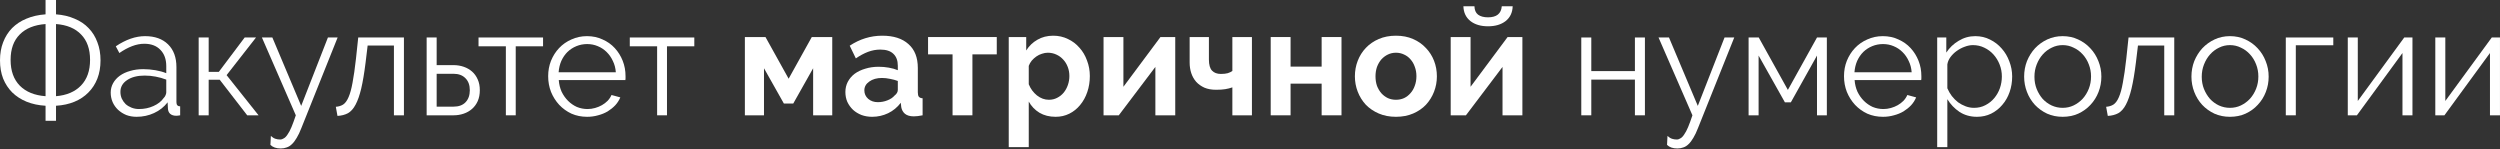 <?xml version="1.0" encoding="UTF-8"?> <svg xmlns="http://www.w3.org/2000/svg" width="1206" height="72" viewBox="0 0 1206 72" fill="none"><rect x="0" y="0" width="1206" height="72" fill="#333333" stroke="none"/> <path d="M21.976 51.013C18.613 50.821 15.563 50.172 12.825 49.068C10.135 47.963 7.83 46.474 5.908 44.6C4.035 42.727 2.57 40.493 1.513 37.9C0.504 35.306 0 32.376 0 29.109C0 25.891 0.504 22.985 1.513 20.391C2.522 17.749 3.963 15.467 5.836 13.546C7.758 11.624 10.063 10.111 12.753 9.007C15.491 7.854 18.566 7.157 21.976 6.917V0H27.02V6.917C30.334 7.157 33.312 7.854 35.954 9.007C38.644 10.111 40.902 11.624 42.727 13.546C44.6 15.467 46.017 17.749 46.978 20.391C47.987 22.985 48.491 25.891 48.491 29.109C48.491 32.376 47.987 35.306 46.978 37.9C45.969 40.493 44.528 42.727 42.655 44.6C40.83 46.474 38.596 47.963 35.954 49.068C33.312 50.172 30.334 50.821 27.02 51.013V58.29H21.976V51.013ZM27.02 46.402C32.159 45.969 36.17 44.264 39.052 41.286C41.983 38.26 43.447 34.129 43.447 28.893C43.447 23.657 42.007 19.574 39.124 16.644C36.29 13.666 32.255 11.985 27.02 11.6V46.402ZM21.976 11.6C16.596 11.985 12.441 13.666 9.511 16.644C6.581 19.574 5.116 23.657 5.116 28.893C5.116 34.177 6.605 38.332 9.583 41.358C12.561 44.336 16.692 46.017 21.976 46.402V11.6Z" fill="white"></path> <path d="M65.871 56.345C64.094 56.345 62.437 56.057 60.899 55.48C59.41 54.856 58.089 54.015 56.937 52.958C55.832 51.902 54.967 50.677 54.343 49.284C53.718 47.843 53.406 46.306 53.406 44.672C53.406 43.039 53.79 41.526 54.559 40.133C55.327 38.74 56.408 37.539 57.801 36.531C59.194 35.522 60.851 34.753 62.773 34.225C64.694 33.648 66.808 33.36 69.113 33.36C71.035 33.36 72.98 33.528 74.95 33.865C76.919 34.201 78.672 34.681 80.209 35.306V31.919C80.209 28.605 79.273 25.987 77.399 24.066C75.526 22.096 72.932 21.111 69.618 21.111C67.696 21.111 65.727 21.496 63.709 22.264C61.692 23.033 59.651 24.137 57.585 25.579L55.856 22.336C60.707 19.07 65.415 17.437 69.978 17.437C74.685 17.437 78.384 18.758 81.074 21.399C83.764 24.041 85.109 27.692 85.109 32.352V49.284C85.109 50.629 85.709 51.301 86.91 51.301V55.624C86.094 55.769 85.469 55.84 85.037 55.84C83.788 55.84 82.803 55.528 82.083 54.904C81.41 54.279 81.05 53.415 81.002 52.31L80.858 49.356C79.129 51.613 76.943 53.343 74.301 54.544C71.707 55.744 68.897 56.345 65.871 56.345ZM67.024 52.598C69.57 52.598 71.899 52.118 74.013 51.157C76.174 50.196 77.808 48.923 78.912 47.338C79.345 46.906 79.657 46.45 79.849 45.969C80.089 45.441 80.209 44.961 80.209 44.528V38.404C78.576 37.779 76.871 37.299 75.094 36.963C73.364 36.627 71.587 36.459 69.762 36.459C66.303 36.459 63.493 37.179 61.332 38.62C59.17 40.061 58.089 41.958 58.089 44.312C58.089 45.465 58.306 46.546 58.738 47.554C59.218 48.563 59.843 49.452 60.611 50.22C61.428 50.941 62.389 51.517 63.493 51.95C64.598 52.382 65.775 52.598 67.024 52.598Z" fill="white"></path> <path d="M118.03 18.085H123.505L109.311 36.242L124.73 55.624H119.254L105.997 38.476H100.665V55.624H95.837V18.085H100.665V34.657H105.564L118.03 18.085Z" fill="white"></path> <path d="M130.666 65.568C131.386 66.24 132.107 66.696 132.827 66.937C133.548 67.177 134.316 67.297 135.133 67.297C135.757 67.297 136.358 67.105 136.934 66.72C137.559 66.384 138.159 65.76 138.736 64.847C139.36 63.982 139.984 62.806 140.609 61.316C141.233 59.827 141.93 57.93 142.698 55.624L126.343 18.085H131.386L145.292 51.085L158.19 18.085H162.873L145.364 61.821C144.644 63.694 143.899 65.255 143.131 66.504C142.41 67.753 141.642 68.762 140.825 69.531C140.056 70.299 139.216 70.827 138.303 71.116C137.439 71.452 136.478 71.62 135.421 71.62C133.26 71.62 131.602 71.043 130.45 69.891L130.666 65.568Z" fill="white"></path> <path d="M162.002 51.517C163.347 51.421 164.523 51.061 165.532 50.437C166.541 49.764 167.406 48.587 168.126 46.906C168.895 45.177 169.543 42.823 170.072 39.845C170.648 36.867 171.2 33 171.729 28.244L172.81 18.085H194.858V55.624H190.03V21.976H177.349L176.34 30.334C175.716 35.33 175.019 39.461 174.251 42.727C173.482 45.945 172.569 48.539 171.513 50.509C170.504 52.43 169.279 53.799 167.838 54.616C166.397 55.384 164.716 55.816 162.794 55.913L162.002 51.517Z" fill="white"></path> <path d="M205.816 18.085H210.643V31.415H218.785C220.514 31.415 222.147 31.679 223.685 32.207C225.222 32.736 226.567 33.504 227.72 34.513C228.872 35.522 229.785 36.795 230.458 38.332C231.13 39.821 231.466 41.55 231.466 43.52C231.466 45.489 231.13 47.242 230.458 48.779C229.785 50.269 228.872 51.517 227.72 52.526C226.567 53.535 225.222 54.303 223.685 54.832C222.147 55.36 220.514 55.624 218.785 55.624H205.816V18.085ZM218.785 51.445C221.283 51.445 223.204 50.749 224.549 49.356C225.942 47.915 226.639 45.969 226.639 43.52C226.639 41.07 225.942 39.148 224.549 37.755C223.156 36.314 221.235 35.594 218.785 35.594H210.643V51.445H218.785Z" fill="white"></path> <path d="M248.784 55.624H244.028V22.336H230.843V18.085H261.969V22.336H248.784V55.624Z" fill="white"></path> <path d="M283.242 56.345C280.504 56.345 277.982 55.84 275.677 54.832C273.419 53.775 271.449 52.358 269.768 50.581C268.087 48.755 266.766 46.666 265.805 44.312C264.893 41.958 264.436 39.437 264.436 36.747C264.436 34.105 264.893 31.631 265.805 29.325C266.766 26.972 268.063 24.93 269.696 23.201C271.377 21.424 273.371 20.03 275.677 19.022C277.982 17.965 280.48 17.437 283.17 17.437C285.908 17.437 288.406 17.965 290.663 19.022C292.969 20.03 294.939 21.424 296.572 23.201C298.205 24.978 299.478 27.02 300.39 29.325C301.303 31.631 301.759 34.081 301.759 36.675C301.759 37.059 301.759 37.443 301.759 37.827C301.759 38.212 301.735 38.476 301.687 38.62H269.552C269.696 40.638 270.152 42.511 270.921 44.24C271.738 45.921 272.77 47.386 274.019 48.635C275.268 49.884 276.685 50.869 278.27 51.589C279.904 52.262 281.633 52.598 283.458 52.598C284.659 52.598 285.86 52.43 287.061 52.094C288.262 51.758 289.366 51.301 290.375 50.725C291.384 50.148 292.297 49.452 293.113 48.635C293.93 47.771 294.554 46.834 294.987 45.825L299.238 46.978C298.661 48.371 297.845 49.644 296.788 50.797C295.731 51.902 294.506 52.886 293.113 53.751C291.72 54.568 290.183 55.192 288.502 55.624C286.821 56.105 285.067 56.345 283.242 56.345ZM297.076 34.873C296.932 32.856 296.452 31.03 295.635 29.397C294.866 27.716 293.858 26.275 292.609 25.074C291.408 23.873 289.991 22.937 288.358 22.264C286.773 21.592 285.067 21.255 283.242 21.255C281.417 21.255 279.687 21.592 278.054 22.264C276.421 22.937 274.98 23.873 273.731 25.074C272.53 26.275 271.546 27.716 270.777 29.397C270.056 31.078 269.624 32.904 269.48 34.873H297.076Z" fill="white"></path> <path d="M321.751 55.624H316.995V22.336H303.81V18.085H334.936V22.336H321.751V55.624Z" fill="white"></path> <path d="M380.438 37.972L391.606 17.869H401.478V55.624H392.255V32.928L382.672 49.932H378.133L368.55 32.928V55.624H359.327V17.869H369.27L380.438 37.972Z" fill="white"></path> <path d="M420.711 56.345C418.886 56.345 417.18 56.057 415.595 55.48C414.01 54.856 412.641 54.015 411.488 52.958C410.335 51.854 409.423 50.581 408.75 49.14C408.126 47.699 407.814 46.114 407.814 44.384C407.814 42.607 408.198 40.974 408.966 39.485C409.783 37.947 410.888 36.651 412.281 35.594C413.722 34.537 415.427 33.721 417.397 33.144C419.366 32.52 421.528 32.207 423.881 32.207C425.563 32.207 427.196 32.352 428.781 32.64C430.414 32.928 431.855 33.336 433.104 33.865V31.703C433.104 29.205 432.383 27.284 430.942 25.939C429.549 24.594 427.46 23.921 424.674 23.921C422.656 23.921 420.687 24.282 418.766 25.002C416.844 25.723 414.875 26.779 412.857 28.172L409.903 22.048C414.755 18.83 419.99 17.221 425.611 17.221C431.039 17.221 435.242 18.566 438.22 21.255C441.246 23.897 442.759 27.74 442.759 32.784V44.528C442.759 45.537 442.927 46.258 443.263 46.69C443.648 47.122 444.248 47.362 445.065 47.41V55.624C443.431 55.961 442.014 56.129 440.814 56.129C438.988 56.129 437.571 55.72 436.563 54.904C435.602 54.087 435.001 53.007 434.761 51.661L434.545 49.572C432.864 51.782 430.822 53.463 428.421 54.616C426.019 55.769 423.449 56.345 420.711 56.345ZM423.449 49.284C425.082 49.284 426.619 48.996 428.06 48.419C429.549 47.843 430.702 47.074 431.519 46.114C432.576 45.297 433.104 44.384 433.104 43.376V39.052C431.951 38.62 430.702 38.284 429.357 38.044C428.012 37.755 426.715 37.611 425.466 37.611C422.969 37.611 420.927 38.188 419.342 39.34C417.757 40.445 416.964 41.862 416.964 43.592C416.964 45.225 417.589 46.594 418.838 47.699C420.087 48.755 421.624 49.284 423.449 49.284Z" fill="white"></path> <path d="M469.096 55.624H459.513V26.227H447.696V17.869H480.84V26.227H469.096V55.624Z" fill="white"></path> <path d="M509.239 56.345C506.261 56.345 503.667 55.696 501.457 54.4C499.248 53.054 497.519 51.253 496.27 48.995V70.972H486.615V17.869H495.045V24.354C496.438 22.144 498.239 20.415 500.449 19.166C502.658 17.869 505.204 17.221 508.086 17.221C510.632 17.221 512.986 17.749 515.147 18.806C517.309 19.814 519.158 21.207 520.695 22.985C522.28 24.714 523.505 26.779 524.37 29.181C525.283 31.535 525.739 34.033 525.739 36.675C525.739 39.413 525.331 41.983 524.514 44.384C523.698 46.786 522.545 48.876 521.056 50.653C519.615 52.43 517.885 53.823 515.868 54.832C513.85 55.84 511.641 56.345 509.239 56.345ZM505.997 48.131C507.438 48.131 508.759 47.819 509.96 47.194C511.208 46.57 512.265 45.729 513.13 44.672C513.995 43.616 514.667 42.391 515.147 40.998C515.628 39.605 515.868 38.164 515.868 36.675C515.868 35.09 515.604 33.624 515.075 32.279C514.547 30.886 513.802 29.686 512.842 28.677C511.929 27.668 510.824 26.875 509.527 26.299C508.278 25.723 506.909 25.434 505.42 25.434C504.508 25.434 503.571 25.603 502.61 25.939C501.65 26.227 500.761 26.659 499.944 27.236C499.128 27.812 498.383 28.485 497.711 29.253C497.086 30.022 496.606 30.862 496.27 31.775V40.638C497.134 42.799 498.455 44.6 500.233 46.041C502.01 47.434 503.931 48.131 505.997 48.131Z" fill="white"></path> <path d="M541.934 41.862L559.803 17.869H566.936V55.624H557.353V32.279L539.7 55.624H532.351V17.869H541.934V41.862Z" fill="white"></path> <path d="M603.931 55.624H594.492V42.151C593.387 42.535 592.234 42.823 591.034 43.015C589.881 43.207 588.416 43.303 586.638 43.303C584.477 43.303 582.603 42.967 581.018 42.295C579.433 41.574 578.112 40.638 577.055 39.485C575.999 38.284 575.206 36.891 574.678 35.306C574.149 33.721 573.885 32.015 573.885 30.19V17.869H583.18V28.749C583.18 31.247 583.684 33.024 584.693 34.081C585.702 35.138 587.119 35.666 588.944 35.666C590.289 35.666 591.394 35.546 592.258 35.306C593.171 35.017 593.916 34.657 594.492 34.225V17.869H603.931V55.624Z" fill="white"></path> <path d="M622.571 32.135H637.557V17.869H647.14V55.624H637.557V40.349H622.571V55.624H612.988V17.869H622.571V32.135Z" fill="white"></path> <path d="M673.413 56.345C670.339 56.345 667.577 55.816 665.127 54.76C662.677 53.703 660.588 52.286 658.858 50.509C657.177 48.683 655.88 46.594 654.968 44.24C654.055 41.886 653.599 39.413 653.599 36.819C653.599 34.177 654.055 31.679 654.968 29.325C655.88 26.972 657.177 24.906 658.858 23.129C660.588 21.303 662.677 19.862 665.127 18.806C667.577 17.749 670.339 17.221 673.413 17.221C676.487 17.221 679.225 17.749 681.627 18.806C684.077 19.862 686.142 21.303 687.823 23.129C689.553 24.906 690.874 26.972 691.786 29.325C692.699 31.679 693.155 34.177 693.155 36.819C693.155 39.413 692.699 41.886 691.786 44.24C690.874 46.594 689.577 48.683 687.895 50.509C686.214 52.286 684.149 53.703 681.699 54.76C679.249 55.816 676.487 56.345 673.413 56.345ZM663.542 36.819C663.542 38.5 663.782 40.037 664.262 41.43C664.791 42.775 665.487 43.952 666.352 44.961C667.264 45.969 668.321 46.762 669.522 47.338C670.723 47.867 672.02 48.131 673.413 48.131C674.806 48.131 676.103 47.867 677.304 47.338C678.505 46.762 679.537 45.969 680.402 44.961C681.315 43.952 682.011 42.751 682.492 41.358C683.02 39.965 683.284 38.428 683.284 36.747C683.284 35.114 683.02 33.6 682.492 32.207C682.011 30.814 681.315 29.613 680.402 28.605C679.537 27.596 678.505 26.828 677.304 26.299C676.103 25.723 674.806 25.434 673.413 25.434C672.02 25.434 670.723 25.723 669.522 26.299C668.321 26.875 667.264 27.668 666.352 28.677C665.487 29.686 664.791 30.886 664.262 32.279C663.782 33.672 663.542 35.185 663.542 36.819Z" fill="white"></path> <path d="M729.718 3.026C729.622 6.052 728.493 8.43 726.331 10.159C724.17 11.841 721.336 12.681 717.829 12.681C714.323 12.681 711.489 11.841 709.327 10.159C707.166 8.43 706.037 6.052 705.941 3.026H711.272C711.32 4.852 711.897 6.196 713.002 7.061C714.155 7.926 715.764 8.358 717.829 8.358C721.96 8.358 724.17 6.581 724.458 3.026H729.718ZM709.399 41.862L727.268 17.869H734.401V55.624H724.818V32.279L707.166 55.624H699.816V17.869H709.399V41.862Z" fill="white"></path> <path d="M767.641 34.297H788.68V18.085H793.508V55.624H788.68V38.404H767.641V55.624H762.814V18.085H767.641V34.297Z" fill="white"></path> <path d="M804.397 65.568C805.117 66.24 805.838 66.696 806.558 66.937C807.279 67.177 808.047 67.297 808.864 67.297C809.488 67.297 810.089 67.105 810.665 66.72C811.29 66.384 811.89 65.76 812.467 64.847C813.091 63.982 813.715 62.806 814.34 61.316C814.964 59.827 815.661 57.93 816.429 55.624L800.074 18.085H805.117L819.023 51.085L831.921 18.085H836.604L819.095 61.821C818.375 63.694 817.63 65.255 816.862 66.504C816.141 67.753 815.373 68.762 814.556 69.531C813.788 70.299 812.947 70.827 812.034 71.116C811.17 71.452 810.209 71.62 809.152 71.62C806.991 71.62 805.333 71.043 804.181 69.891L804.397 65.568Z" fill="white"></path> <path d="M862.47 43.376L876.52 18.085H881.276V55.624H876.52V26.803L863.911 49.356H861.029L848.348 26.803V55.624H843.521V18.085H848.42L862.47 43.376Z" fill="white"></path> <path d="M908.352 56.345C905.614 56.345 903.092 55.84 900.786 54.832C898.529 53.775 896.559 52.358 894.878 50.581C893.197 48.755 891.876 46.666 890.915 44.312C890.002 41.958 889.546 39.437 889.546 36.747C889.546 34.105 890.002 31.631 890.915 29.325C891.876 26.972 893.173 24.93 894.806 23.201C896.487 21.424 898.481 20.03 900.786 19.022C903.092 17.965 905.59 17.437 908.28 17.437C911.018 17.437 913.516 17.965 915.773 19.022C918.079 20.03 920.048 21.424 921.681 23.201C923.315 24.978 924.588 27.02 925.5 29.325C926.413 31.631 926.869 34.081 926.869 36.675C926.869 37.059 926.869 37.443 926.869 37.827C926.869 38.212 926.845 38.476 926.797 38.62H894.662C894.806 40.638 895.262 42.511 896.031 44.24C896.847 45.921 897.88 47.386 899.129 48.635C900.378 49.884 901.795 50.869 903.38 51.589C905.013 52.262 906.743 52.598 908.568 52.598C909.769 52.598 910.97 52.43 912.171 52.094C913.371 51.758 914.476 51.301 915.485 50.725C916.494 50.148 917.406 49.452 918.223 48.635C919.04 47.771 919.664 46.834 920.096 45.825L924.347 46.978C923.771 48.371 922.954 49.644 921.898 50.797C920.841 51.902 919.616 52.886 918.223 53.751C916.83 54.568 915.293 55.192 913.612 55.624C911.93 56.105 910.177 56.345 908.352 56.345ZM922.186 34.873C922.042 32.856 921.561 31.03 920.745 29.397C919.976 27.716 918.967 26.275 917.719 25.074C916.518 23.873 915.101 22.937 913.468 22.264C911.882 21.592 910.177 21.255 908.352 21.255C906.526 21.255 904.797 21.592 903.164 22.264C901.531 22.937 900.09 23.873 898.841 25.074C897.64 26.275 896.655 27.716 895.887 29.397C895.166 31.078 894.734 32.904 894.59 34.873H922.186Z" fill="white"></path> <path d="M953.666 56.345C950.496 56.345 947.686 55.552 945.236 53.967C942.835 52.334 940.889 50.292 939.4 47.843V70.972H934.501V18.085H938.896V25.362C940.433 23.009 942.426 21.111 944.876 19.67C947.326 18.181 949.992 17.437 952.874 17.437C955.468 17.437 957.846 17.989 960.007 19.094C962.169 20.151 964.042 21.592 965.627 23.417C967.212 25.194 968.437 27.26 969.302 29.613C970.214 31.967 970.671 34.393 970.671 36.891C970.671 39.533 970.262 42.031 969.446 44.384C968.629 46.738 967.452 48.803 965.915 50.581C964.426 52.358 962.625 53.775 960.511 54.832C958.446 55.84 956.164 56.345 953.666 56.345ZM952.297 52.022C954.315 52.022 956.14 51.589 957.773 50.725C959.455 49.86 960.872 48.731 962.025 47.338C963.225 45.897 964.138 44.288 964.763 42.511C965.387 40.685 965.699 38.812 965.699 36.891C965.699 34.873 965.339 32.952 964.618 31.127C963.898 29.301 962.913 27.692 961.664 26.299C960.415 24.906 958.926 23.801 957.197 22.985C955.516 22.168 953.691 21.76 951.721 21.76C950.472 21.76 949.151 22.024 947.758 22.552C946.413 23.033 945.14 23.705 943.939 24.57C942.787 25.386 941.778 26.371 940.913 27.524C940.097 28.629 939.592 29.806 939.4 31.055V42.583C939.977 43.928 940.697 45.177 941.562 46.33C942.474 47.483 943.483 48.491 944.588 49.356C945.741 50.172 946.966 50.821 948.263 51.301C949.56 51.782 950.904 52.022 952.297 52.022Z" fill="white"></path> <path d="M995.035 56.345C992.297 56.345 989.799 55.84 987.541 54.832C985.284 53.775 983.314 52.358 981.633 50.581C980 48.803 978.727 46.738 977.814 44.384C976.901 42.031 976.445 39.557 976.445 36.963C976.445 34.321 976.901 31.823 977.814 29.469C978.775 27.116 980.072 25.05 981.705 23.273C983.386 21.496 985.356 20.079 987.613 19.022C989.871 17.965 992.345 17.437 995.035 17.437C997.725 17.437 1000.2 17.965 1002.46 19.022C1004.76 20.079 1006.73 21.496 1008.36 23.273C1010.05 25.05 1011.34 27.116 1012.26 29.469C1013.22 31.823 1013.7 34.321 1013.7 36.963C1013.7 39.557 1013.24 42.031 1012.33 44.384C1011.41 46.738 1010.12 48.803 1008.44 50.581C1006.8 52.358 1004.83 53.775 1002.53 54.832C1000.27 55.84 997.773 56.345 995.035 56.345ZM981.417 37.035C981.417 39.148 981.777 41.118 982.498 42.943C983.218 44.72 984.179 46.306 985.38 47.699C986.628 49.044 988.07 50.1 989.703 50.869C991.384 51.638 993.161 52.022 995.035 52.022C996.908 52.022 998.661 51.638 1000.29 50.869C1001.98 50.052 1003.44 48.971 1004.69 47.627C1005.94 46.233 1006.92 44.624 1007.64 42.799C1008.36 40.974 1008.72 39.004 1008.72 36.891C1008.72 34.825 1008.36 32.88 1007.64 31.055C1006.92 29.181 1005.94 27.572 1004.69 26.227C1003.44 24.834 1001.98 23.753 1000.29 22.985C998.661 22.168 996.908 21.76 995.035 21.76C993.161 21.76 991.408 22.168 989.775 22.985C988.142 23.753 986.701 24.834 985.452 26.227C984.203 27.62 983.218 29.253 982.498 31.127C981.777 32.952 981.417 34.921 981.417 37.035Z" fill="white"></path> <path d="M1016 51.517C1017.35 51.421 1018.53 51.061 1019.53 50.437C1020.54 49.764 1021.41 48.587 1022.13 46.906C1022.9 45.177 1023.55 42.823 1024.07 39.845C1024.65 36.867 1025.2 33 1025.73 28.244L1026.81 18.085H1048.86V55.624H1044.03V21.976H1031.35L1030.34 30.334C1029.72 35.33 1029.02 39.461 1028.25 42.727C1027.48 45.945 1026.57 48.539 1025.52 50.509C1024.51 52.43 1023.28 53.799 1021.84 54.616C1020.4 55.384 1018.72 55.816 1016.8 55.913L1016 51.517Z" fill="white"></path> <path d="M1075.74 56.345C1073 56.345 1070.51 55.84 1068.25 54.832C1065.99 53.775 1064.02 52.358 1062.34 50.581C1060.71 48.803 1059.43 46.738 1058.52 44.384C1057.61 42.031 1057.15 39.557 1057.15 36.963C1057.15 34.321 1057.61 31.823 1058.52 29.469C1059.48 27.116 1060.78 25.05 1062.41 23.273C1064.09 21.496 1066.06 20.079 1068.32 19.022C1070.58 17.965 1073.05 17.437 1075.74 17.437C1078.43 17.437 1080.91 17.965 1083.16 19.022C1085.47 20.079 1087.44 21.496 1089.07 23.273C1090.75 25.05 1092.05 27.116 1092.96 29.469C1093.92 31.823 1094.4 34.321 1094.4 36.963C1094.4 39.557 1093.95 42.031 1093.03 44.384C1092.12 46.738 1090.82 48.803 1089.14 50.581C1087.51 52.358 1085.54 53.775 1083.24 54.832C1080.98 55.84 1078.48 56.345 1075.74 56.345ZM1062.12 37.035C1062.12 39.148 1062.48 41.118 1063.2 42.943C1063.92 44.72 1064.89 46.306 1066.09 47.699C1067.34 49.044 1068.78 50.1 1070.41 50.869C1072.09 51.638 1073.87 52.022 1075.74 52.022C1077.61 52.022 1079.37 51.638 1081 50.869C1082.68 50.052 1084.15 48.971 1085.4 47.627C1086.65 46.233 1087.63 44.624 1088.35 42.799C1089.07 40.974 1089.43 39.004 1089.43 36.891C1089.43 34.825 1089.07 32.88 1088.35 31.055C1087.63 29.181 1086.65 27.572 1085.4 26.227C1084.15 24.834 1082.68 23.753 1081 22.985C1079.37 22.168 1077.61 21.76 1075.74 21.76C1073.87 21.76 1072.11 22.168 1070.48 22.985C1068.85 23.753 1067.41 24.834 1066.16 26.227C1064.91 27.62 1063.92 29.253 1063.2 31.127C1062.48 32.952 1062.12 34.921 1062.12 37.035Z" fill="white"></path> <path d="M1125.58 21.832H1107.5V55.624H1102.67V18.085H1125.58V21.832Z" fill="white"></path> <path d="M1137.4 48.707L1159.81 18.085H1163.77V55.624H1158.95V25.579L1136.97 55.624H1132.57V18.085H1137.4V48.707Z" fill="white"></path> <path d="M1179.62 48.707L1202.03 18.085H1205.99V55.624H1201.16V25.579L1179.19 55.624H1174.79V18.085H1179.62V48.707Z" fill="white"></path> </svg> 